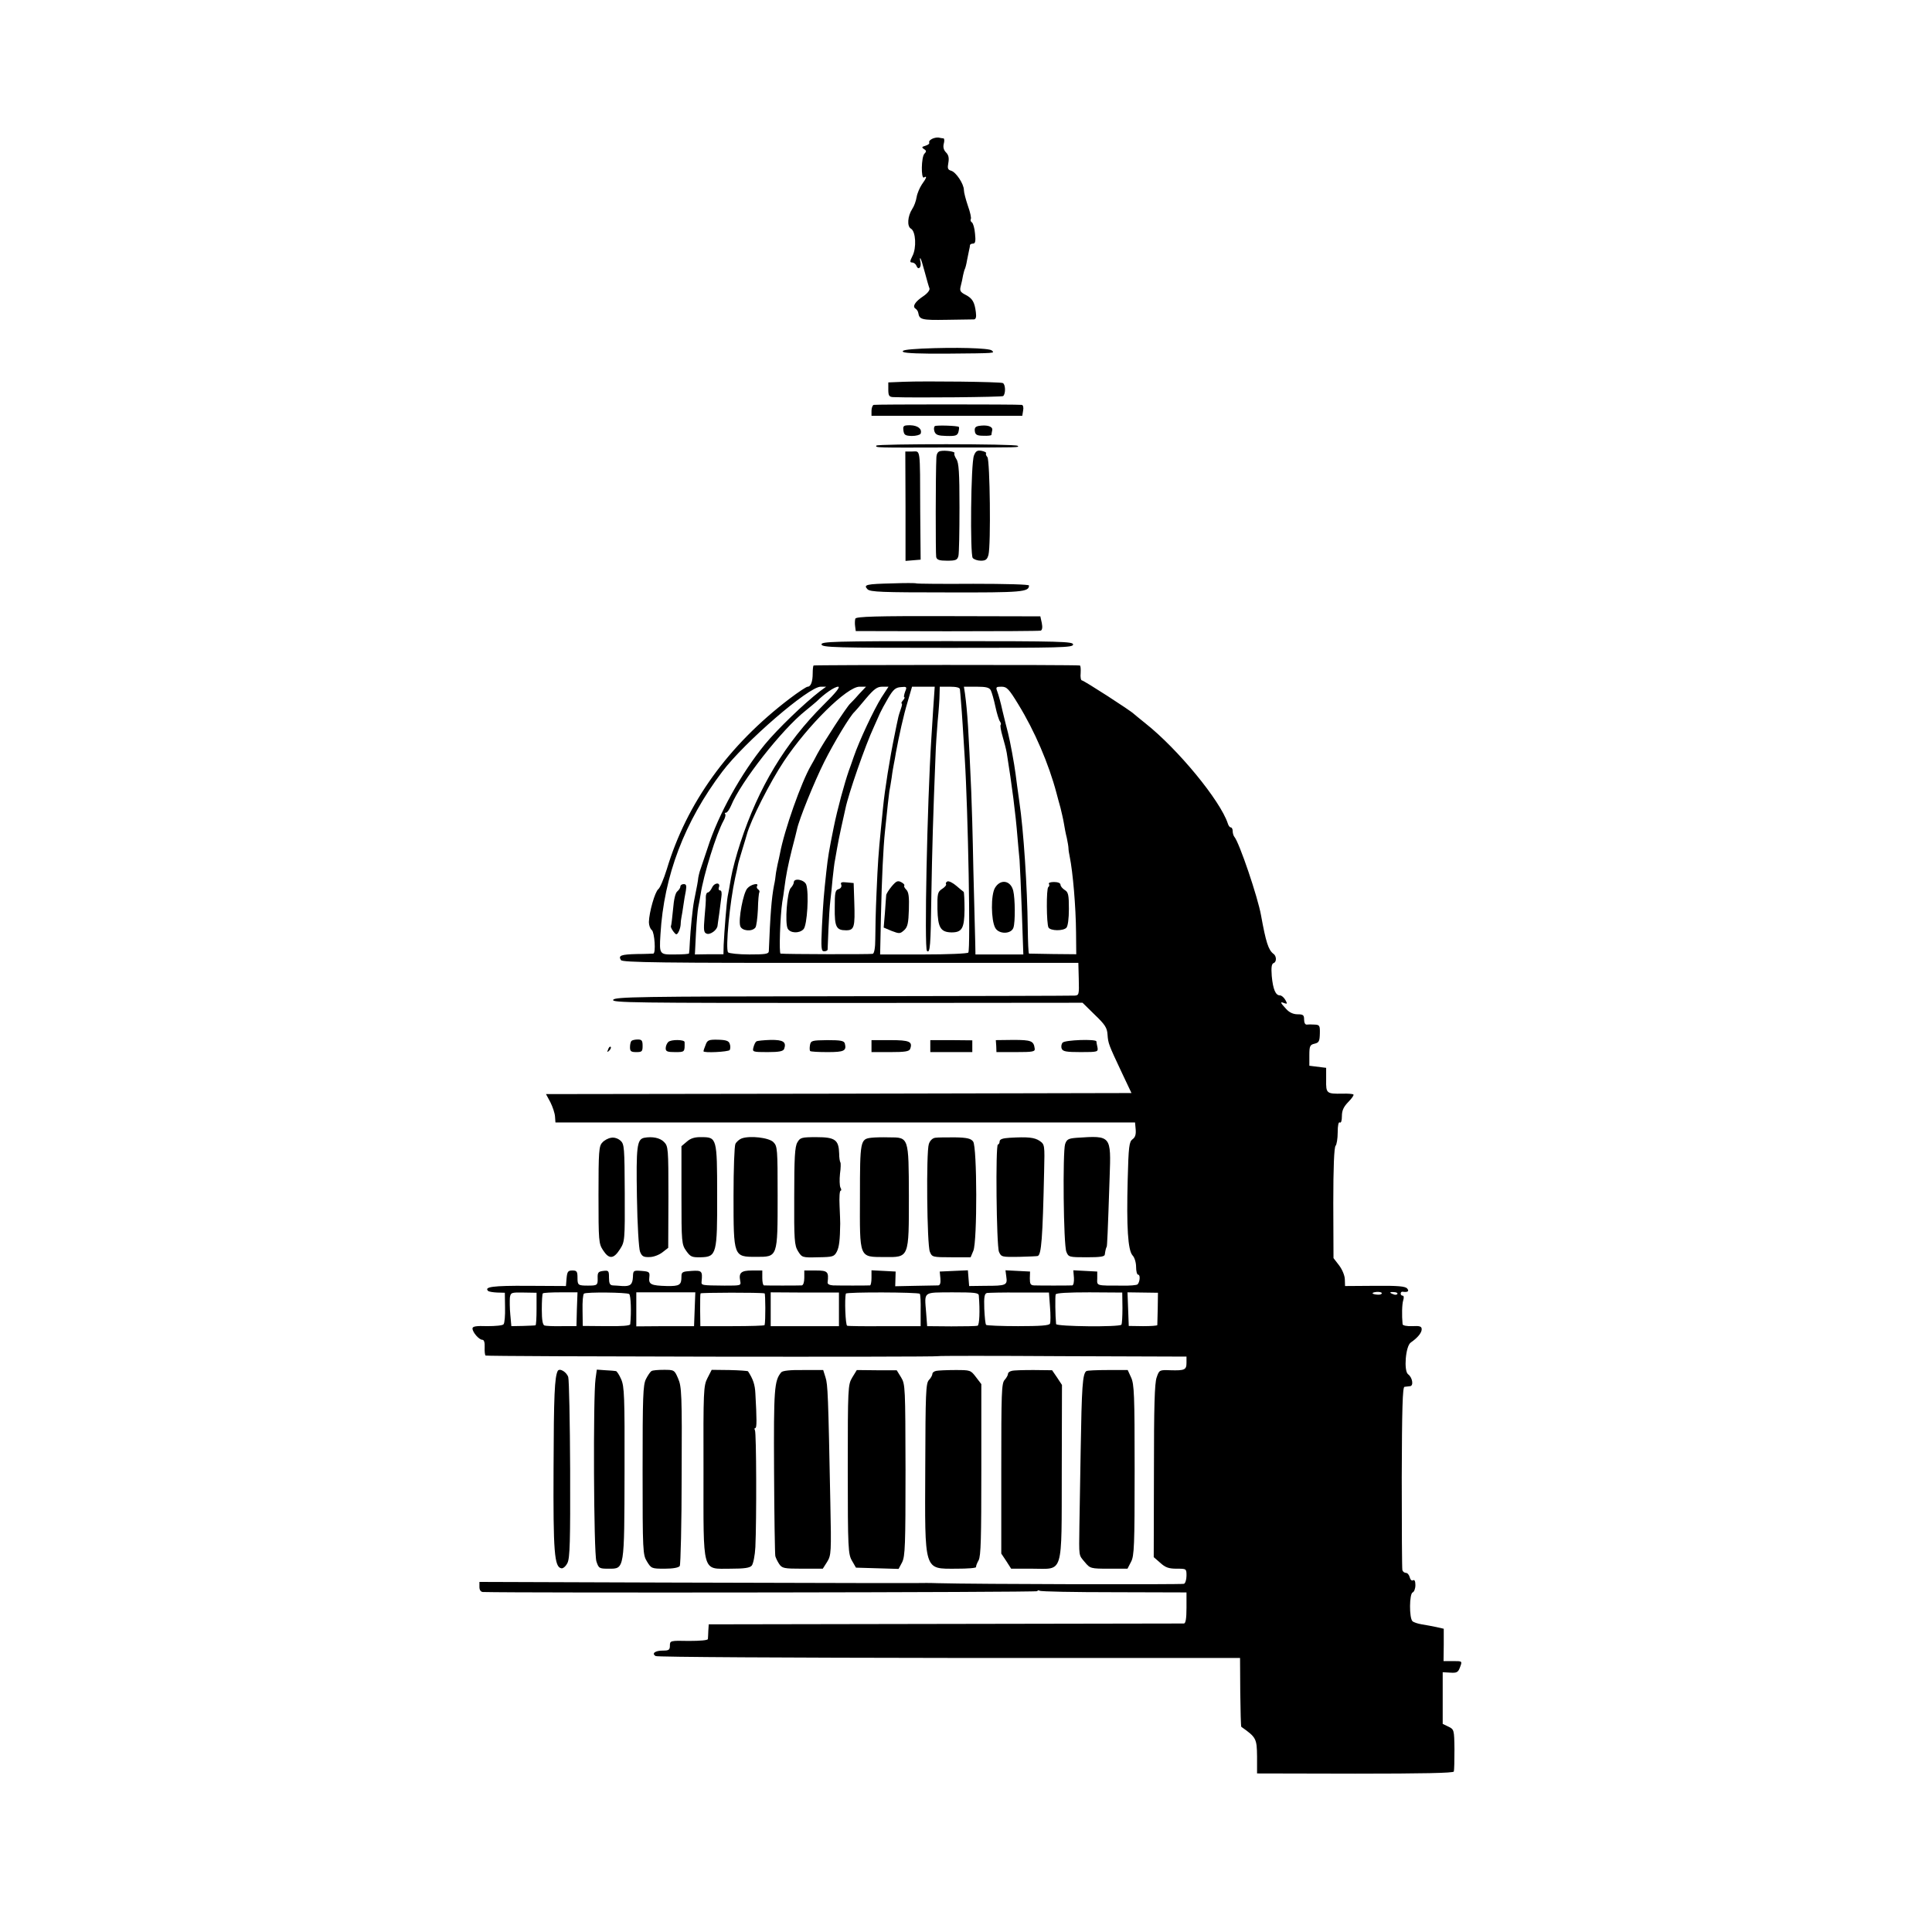 <?xml version="1.0" standalone="no"?>
<!DOCTYPE svg PUBLIC "-//W3C//DTD SVG 20010904//EN"
 "http://www.w3.org/TR/2001/REC-SVG-20010904/DTD/svg10.dtd">
<svg version="1.0" xmlns="http://www.w3.org/2000/svg"
 width="920pt" height="920pt" viewBox="0 0 920 920"
 preserveAspectRatio="xMidYMid meet">
<g transform="translate(0,920) scale(0.1,-0.1)"
fill="#000000" stroke="none">
<path d="M4437 8538 c-10 -5 -15 -13 -12 -17 2 -5 -5 -11 -18 -15 -18 -5 -19
-8 -7 -16 12 -7 12 -12 2 -22 -15 -15 -17 -122 -2 -113 16 10 12 -3 -10 -33
-10 -15 -22 -42 -25 -60 -3 -19 -12 -44 -21 -57 -22 -34 -26 -83 -6 -94 23
-13 27 -92 7 -130 -13 -26 -13 -31 -1 -31 7 0 17 -7 20 -16 9 -23 25 -7 19 19
-3 12 -3 20 0 17 3 -3 12 -33 21 -67 9 -34 19 -69 22 -76 3 -8 -9 -24 -30 -38
-39 -26 -53 -49 -36 -59 6 -4 12 -13 13 -21 5 -31 17 -34 134 -32 65 1 124 2
131 2 9 1 12 11 9 34 -6 48 -16 66 -49 83 -25 13 -29 19 -23 42 4 15 9 38 11
51 3 14 7 28 9 31 2 4 7 22 10 41 4 19 8 41 10 49 2 8 4 18 4 23 1 4 7 7 15 7
10 0 13 12 9 47 -2 26 -9 50 -15 54 -6 4 -8 11 -5 16 3 4 -3 33 -14 63 -10 30
-19 63 -19 75 0 29 -38 86 -61 92 -16 5 -18 11 -13 38 4 23 1 37 -11 49 -11
11 -15 25 -11 41 4 14 3 25 -1 26 -5 0 -15 2 -24 4 -8 1 -23 -2 -32 -7z"/>
<path d="M4391 7540 c-76 -4 -100 -8 -90 -16 9 -6 85 -9 209 -8 240 2 226 2
213 15 -12 12 -178 16 -332 9z"/>
<path d="M4303 7382 l-73 -3 0 -34 c0 -29 4 -35 23 -36 102 -4 519 0 524 5 13
12 11 57 -2 62 -15 6 -364 10 -472 6z"/>
<path d="M4160 7272 c-5 -2 -10 -15 -10 -28 l0 -24 359 0 359 0 4 25 c3 14 0
26 -6 27 -23 3 -696 3 -706 0z"/>
<path d="M4302 7150 c3 -21 8 -25 40 -26 20 0 39 5 42 11 8 22 -13 39 -49 40
-32 0 -36 -2 -33 -25z"/>
<path d="M4452 7171 c-5 -3 -6 -15 -2 -26 6 -16 17 -20 58 -21 43 -1 51 2 56
19 3 12 4 22 2 24 -6 6 -106 9 -114 4z"/>
<path d="M4662 7172 c-17 -3 -22 -9 -20 -25 2 -17 10 -22 41 -22 20 -1 37 1
38 4 0 3 2 13 4 23 3 17 -23 26 -63 20z"/>
<path d="M4173 7078 c-5 -10 -2 -10 337 -9 351 0 345 0 336 8 -10 10 -667 10
-673 1z"/>
<path d="M4478 7052 c-12 -2 -18 -13 -19 -30 -4 -77 -4 -459 -1 -474 3 -14 15
-18 52 -18 41 0 49 3 54 23 3 12 5 116 5 231 0 165 -3 213 -15 230 -8 13 -12
25 -9 28 7 7 -44 15 -67 10z"/>
<path d="M4638 7031 c-15 -34 -19 -471 -6 -488 6 -7 23 -13 39 -13 23 0 30 6
36 28 12 47 7 450 -5 465 -7 8 -9 16 -6 19 2 3 -7 8 -21 11 -21 4 -29 -1 -37
-22z"/>
<path d="M4312 6789 l0 -260 36 3 36 3 -2 230 c-1 311 2 285 -38 285 l-33 0 1
-261z"/>
<path d="M4250 6422 c-125 -3 -140 -6 -119 -28 13 -13 69 -15 378 -15 359 -1
391 2 391 33 0 5 -112 8 -265 8 -146 -1 -268 0 -272 2 -5 2 -55 2 -113 0z"/>
<path d="M4073 6254 c-2 -7 -3 -23 -1 -36 l3 -23 435 -1 c239 0 440 1 446 3 7
3 9 16 5 36 l-7 32 -438 1 c-344 1 -439 -2 -443 -12z"/>
<path d="M3912 6131 c3 -14 65 -16 601 -16 543 0 597 1 597 16 0 14 -54 16
-600 16 -542 0 -601 -2 -598 -16z"/>
<path d="M3874 6031 c-2 -2 -4 -19 -4 -37 0 -40 -9 -64 -24 -64 -6 0 -45 -26
-86 -57 -293 -223 -490 -497 -585 -813 -14 -45 -32 -88 -40 -94 -16 -12 -44
-110 -45 -157 0 -15 6 -32 14 -38 13 -11 20 -110 7 -112 -3 0 -38 -2 -78 -2
-76 -2 -90 -7 -76 -29 7 -11 191 -14 1093 -13 l1085 0 2 -77 c2 -74 1 -78 -20
-79 -12 -1 -509 -2 -1105 -3 -972 -1 -1084 -3 -1092 -17 -8 -14 98 -15 1113
-15 l1122 1 58 -57 c49 -47 59 -62 61 -95 3 -42 5 -47 69 -183 l45 -95 -1394
-3 -1394 -2 21 -39 c11 -22 21 -52 22 -68 l2 -28 1380 0 1380 0 3 -33 c2 -24
-2 -38 -15 -47 -16 -12 -19 -34 -23 -192 -6 -228 1 -336 23 -361 10 -10 17
-35 17 -55 0 -20 4 -37 10 -37 11 0 8 -35 -3 -46 -4 -4 -37 -7 -74 -6 -126 0
-119 -2 -118 35 l0 32 -57 3 -57 3 3 -36 c1 -19 -2 -35 -8 -36 -18 -1 -159 -1
-182 0 -17 1 -20 7 -20 34 l1 32 -59 3 -58 3 4 -31 c6 -40 -1 -43 -100 -43
l-77 -1 -3 37 -3 38 -67 -3 -67 -3 3 -32 c2 -22 -1 -33 -10 -34 -7 0 -56 -1
-109 -2 l-96 -2 1 35 1 35 -57 3 -58 3 0 -36 c0 -19 -3 -35 -7 -36 -14 -1
-147 -1 -176 0 -16 1 -27 6 -26 14 6 51 1 57 -56 57 l-55 0 0 -35 c0 -21 -5
-35 -12 -36 -15 -1 -169 -1 -180 0 -5 1 -8 17 -8 36 l0 35 -49 0 c-52 0 -64
-11 -56 -50 4 -22 4 -22 -75 -22 -110 1 -111 1 -109 20 5 50 1 53 -48 50 -44
-3 -48 -5 -48 -28 0 -39 -9 -45 -69 -44 -76 2 -88 8 -84 41 3 26 0 28 -37 31
-39 3 -40 2 -41 -29 -2 -37 -13 -45 -51 -43 -15 1 -36 3 -45 3 -14 1 -18 10
-18 37 0 33 -2 35 -27 32 -24 -3 -28 -7 -27 -35 1 -33 -2 -35 -46 -35 -47 0
-50 2 -50 37 0 30 -3 35 -24 35 -21 0 -25 -5 -28 -37 l-3 -37 -183 1 c-165 1
-207 -5 -188 -24 4 -4 23 -7 43 -8 l37 -1 1 -69 c1 -39 -2 -75 -7 -81 -4 -6
-38 -9 -78 -9 -52 2 -70 -1 -70 -11 0 -18 31 -54 47 -54 8 0 12 -13 11 -35 -1
-19 1 -37 4 -40 5 -5 2149 -8 2154 -3 1 2 268 2 593 0 l591 -2 0 -29 c0 -34
-8 -38 -77 -36 -52 2 -53 1 -65 -34 -10 -27 -13 -140 -13 -446 l-1 -410 31
-27 c24 -22 40 -28 78 -28 47 0 47 0 47 -34 0 -19 -6 -36 -12 -38 -13 -4 -993
-2 -1173 3 -22 1 -47 1 -55 1 -22 -1 -242 -1 -1241 2 l-886 3 0 -24 c0 -14 6
-23 16 -24 169 -5 2641 -2 2641 4 0 5 5 5 11 2 5 -4 165 -7 355 -7 l344 -1 0
-73 c0 -52 -4 -74 -12 -75 -7 0 -519 -1 -1138 -2 l-1125 -2 -2 -30 c0 -16 -2
-34 -2 -40 -1 -6 -37 -9 -91 -9 -88 2 -90 1 -90 -22 0 -21 -5 -24 -34 -24 -37
0 -54 -14 -34 -26 7 -5 636 -8 1398 -9 l1385 0 1 -163 c1 -89 3 -164 5 -165
71 -50 74 -56 75 -141 l0 -81 467 -1 c323 0 467 3 470 10 2 6 3 54 3 106 -1
93 -2 95 -29 108 l-27 13 0 123 0 123 36 -2 c29 -2 37 1 45 22 13 34 14 33
-34 33 l-43 0 1 77 0 77 -35 8 c-19 4 -51 10 -70 13 -19 3 -39 10 -44 15 -16
16 -15 131 1 137 7 3 13 18 13 35 0 18 -4 27 -11 23 -6 -4 -13 2 -16 14 -3 12
-11 21 -18 21 -7 0 -15 6 -17 13 -2 6 -3 205 -3 442 1 327 4 430 13 431 7 1
18 2 26 3 19 1 12 42 -9 57 -21 16 -12 134 13 151 32 22 52 46 52 63 0 14 -9
17 -45 15 -26 -1 -45 3 -46 9 -4 42 -3 95 3 114 4 12 3 22 -2 22 -6 0 -10 4
-10 10 0 5 3 9 8 9 25 -4 34 2 23 15 -9 11 -44 14 -154 13 l-142 -1 -1 31 c0
18 -12 47 -27 67 l-27 35 -1 262 c0 170 4 266 11 273 5 5 10 34 10 64 0 33 4
51 10 47 6 -4 10 8 10 30 0 27 8 44 30 67 17 17 28 33 25 36 -3 3 -26 5 -53 4
-75 -1 -78 1 -77 65 l0 58 -40 5 -40 5 0 50 c0 44 3 50 25 55 21 5 24 12 25
48 1 38 -1 42 -25 43 -14 1 -31 1 -37 0 -8 -1 -13 9 -13 24 0 21 -4 25 -31 25
-21 0 -40 9 -55 26 -28 30 -30 36 -8 27 14 -5 15 -3 5 15 -7 12 -18 22 -26 22
-21 0 -33 29 -39 92 -3 42 -1 58 9 62 15 5 14 34 -1 44 -24 18 -36 56 -59 183
-15 86 -104 348 -127 374 -4 5 -8 17 -8 27 0 10 -4 18 -9 18 -5 0 -11 8 -14
18 -36 110 -238 355 -392 477 -27 22 -52 42 -55 45 -14 15 -239 160 -248 160
-5 0 -8 16 -6 35 1 19 0 36 -4 36 -20 4 -1264 3 -1268 0z m30 -123 c-74 -57
-200 -178 -262 -253 -112 -137 -221 -332 -272 -492 -18 -54 -35 -105 -38 -113
-2 -8 -6 -22 -7 -30 -1 -14 -6 -41 -20 -110 -7 -36 -17 -137 -20 -195 -1 -27
-3 -52 -4 -55 0 -3 -30 -5 -66 -5 -75 -1 -76 -1 -70 95 16 279 115 538 294
775 108 143 412 405 469 405 l26 0 -30 -22z m17 -65 c-181 -180 -309 -392
-395 -655 -19 -57 -39 -132 -45 -168 -6 -36 -13 -76 -16 -89 -5 -28 -16 -166
-19 -230 l-1 -45 -68 0 -68 -1 5 100 c3 55 8 111 11 125 3 14 8 41 11 60 14
94 76 292 109 351 8 14 12 29 8 33 -3 3 -2 6 4 6 6 0 16 15 24 33 46 113 242
363 354 452 21 17 45 37 54 45 36 36 85 70 102 70 12 0 -11 -29 -70 -87z m168
50 c-18 -21 -37 -40 -40 -43 -16 -14 -130 -189 -157 -240 -10 -19 -23 -44 -30
-55 -46 -79 -127 -307 -148 -420 -2 -11 -7 -33 -11 -50 -3 -16 -8 -39 -9 -50
-1 -11 -4 -33 -8 -50 -12 -62 -18 -140 -25 -315 -1 -13 -18 -15 -93 -15 -51 0
-96 5 -101 10 -13 18 8 239 34 356 6 26 12 53 13 60 1 8 11 41 21 74 10 33 20
65 21 70 18 68 111 251 177 350 114 171 300 355 360 355 l31 0 -35 -37z m108
-15 c-36 -58 -105 -204 -132 -283 -9 -27 -20 -57 -23 -65 -21 -61 -54 -181
-72 -270 -23 -114 -27 -138 -35 -210 -12 -109 -15 -147 -21 -262 -5 -103 -3
-118 10 -118 9 0 16 3 17 8 0 4 2 48 4 98 2 51 6 111 9 135 3 24 8 72 11 107
4 35 8 73 11 85 2 12 7 38 10 57 3 19 12 64 20 100 8 36 17 76 20 90 14 69 94
300 136 390 11 24 24 54 29 65 5 11 22 43 38 70 24 41 35 51 60 53 29 3 31 2
21 -22 -5 -14 -7 -26 -4 -26 4 0 1 -7 -6 -15 -7 -8 -10 -15 -6 -15 3 0 1 -11
-4 -25 -5 -14 -12 -36 -14 -48 -3 -12 -10 -47 -16 -77 -23 -111 -47 -262 -55
-345 -3 -33 -8 -78 -10 -100 -12 -121 -15 -164 -21 -305 -4 -85 -6 -185 -6
-222 0 -41 -5 -68 -12 -70 -9 -3 -416 -2 -439 1 -8 1 -2 178 8 245 3 18 8 48
10 67 8 62 16 103 36 184 12 44 22 87 24 95 10 49 83 228 130 322 46 92 124
221 144 238 3 3 28 31 54 63 39 46 54 57 78 57 l30 0 -34 -52z m247 -50 c-3
-57 -8 -121 -9 -143 -20 -314 -34 -999 -21 -1013 15 -14 18 23 21 265 4 225 8
372 20 668 1 39 6 111 10 160 5 50 9 107 9 127 l1 38 48 0 c30 0 47 -4 48 -12
1 -7 3 -33 5 -58 2 -25 6 -74 8 -110 2 -36 7 -108 10 -160 16 -254 28 -911 17
-926 -3 -5 -99 -9 -213 -9 l-207 0 4 185 c4 177 11 324 19 400 11 111 19 177
21 192 2 9 7 38 11 65 3 26 9 57 11 68 2 11 7 34 9 50 15 81 36 177 56 243
l21 72 54 0 54 0 -7 -102z m274 85 c5 -10 15 -45 22 -78 7 -33 17 -65 22 -71
4 -6 6 -13 3 -16 -3 -2 1 -27 9 -54 8 -27 17 -62 20 -79 25 -156 42 -288 51
-400 3 -33 7 -82 10 -110 2 -27 7 -140 11 -250 l7 -200 -114 0 -114 0 -1 55
c-1 30 -5 188 -9 350 -3 162 -8 329 -10 370 -13 297 -18 378 -30 468 l-5 32
60 0 c46 0 61 -4 68 -17z m131 -67 c78 -127 145 -283 182 -423 5 -18 13 -50
19 -70 5 -21 13 -54 16 -73 3 -19 9 -51 14 -70 4 -19 8 -42 8 -50 0 -8 3 -26
6 -40 15 -74 29 -237 30 -360 l1 -104 -110 1 c-60 1 -112 2 -115 2 -3 1 -5 56
-6 124 -2 190 -20 466 -40 599 -8 56 -14 102 -18 133 -6 47 -26 156 -36 195
-5 19 -17 66 -26 104 -8 38 -20 80 -25 93 -8 21 -6 23 20 23 25 0 35 -10 80
-84z m-2294 -2879 c0 -42 -2 -78 -5 -78 -3 -1 -30 -2 -60 -3 l-55 -1 -5 55
c-3 30 -3 67 -2 81 4 24 6 25 65 24 l62 -1 0 -77z m192 -2 l-2 -80 -70 0 c-38
-1 -76 1 -82 3 -9 3 -13 27 -13 76 0 40 2 75 5 77 2 3 40 5 85 5 l80 0 -3 -81z
m249 73 c8 -6 11 -87 5 -144 -1 -7 -41 -10 -113 -9 l-113 1 -1 74 c-1 41 2 77
7 80 12 8 202 6 215 -2z m312 -72 l-3 -81 -137 0 -138 -1 0 81 0 81 140 0 141
0 -3 -80z m333 75 c4 -1 5 -131 0 -151 0 -3 -70 -5 -153 -5 l-153 0 -1 75 c0
41 0 77 2 81 2 4 284 5 305 0z m354 -76 l0 -80 -162 0 -163 0 0 80 0 81 163
-1 162 0 0 -80z m385 74 c3 -4 5 -40 4 -80 l0 -74 -170 0 c-93 -1 -174 0 -180
2 -8 3 -13 128 -6 153 3 8 346 7 352 -1z m281 -8 c6 -74 3 -141 -6 -144 -5 -2
-62 -3 -125 -3 l-115 1 -5 66 c-8 101 -16 94 125 95 107 0 125 -2 126 -15z
m339 -54 c3 -37 3 -73 0 -80 -4 -9 -46 -12 -152 -12 -80 0 -149 3 -152 6 -4 3
-7 38 -9 77 -2 57 1 72 13 75 8 1 78 3 155 2 l140 0 5 -68z m345 -5 c0 -40 -2
-76 -5 -80 -8 -12 -310 -9 -311 3 -4 39 -5 132 -2 141 2 7 58 10 161 10 l156
-1 1 -73z m168 -2 c-1 -41 -2 -77 -2 -80 -1 -3 -31 -5 -68 -5 l-68 1 -3 80 -3
80 73 -1 72 -1 -1 -74z m1067 72 c0 -5 -9 -8 -20 -7 -29 2 -33 10 -5 13 14 1
25 -2 25 -6z m74 -4 c-3 -4 -11 -5 -19 -1 -21 7 -19 12 4 10 11 0 18 -5 15 -9z"/>
<path d="M3240 4979 c0 -7 -7 -17 -14 -23 -10 -7 -17 -38 -21 -86 -4 -41 -8
-77 -10 -80 -2 -3 3 -14 11 -25 13 -17 16 -18 24 -5 5 8 10 24 11 35 0 11 2
28 4 37 2 9 6 34 9 55 3 21 8 53 12 71 4 25 2 32 -10 32 -9 0 -16 -5 -16 -11z"/>
<path d="M3391 4974 c-6 -13 -15 -24 -21 -24 -5 0 -9 -10 -9 -22 1 -13 -2 -56
-6 -96 -5 -61 -4 -73 10 -78 17 -7 51 18 52 39 1 6 4 32 8 57 3 25 8 60 10 78
3 19 1 32 -6 32 -6 0 -9 6 -6 14 10 25 -20 25 -32 0z"/>
<path d="M3559 4970 c-20 -21 -44 -150 -34 -180 7 -23 56 -28 72 -7 5 6 10 45
12 86 1 41 4 78 7 82 2 4 0 10 -6 14 -6 4 -8 11 -5 16 11 17 -30 8 -46 -11z"/>
<path d="M3780 4998 c0 -6 -7 -19 -15 -27 -17 -20 -28 -166 -14 -193 12 -22
55 -24 75 -3 18 17 27 175 13 213 -9 23 -59 33 -59 10z"/>
<path d="M4006 4987 c3 -9 -2 -18 -13 -21 -16 -5 -18 -17 -18 -88 -1 -92 7
-108 54 -108 39 0 43 15 39 135 l-3 90 -32 3 c-26 3 -32 0 -27 -11z"/>
<path d="M4246 4979 c-14 -17 -26 -36 -26 -42 -1 -7 -3 -44 -6 -83 l-6 -71 38
-16 c37 -14 40 -14 60 4 16 15 20 33 22 98 2 59 -1 83 -12 94 -8 8 -13 17 -10
20 3 3 -3 10 -14 16 -17 9 -24 6 -46 -20z"/>
<path d="M4512 5003 c-6 -3 -10 -8 -7 -13 3 -4 -6 -15 -19 -23 -21 -14 -23
-22 -22 -96 2 -88 15 -110 67 -111 50 0 61 19 62 108 0 45 -2 83 -4 85 -2 1
-18 14 -34 28 -17 15 -36 24 -43 22z"/>
<path d="M4738 4972 c-20 -33 -19 -153 1 -190 17 -32 77 -31 87 1 9 27 8 138
-1 175 -12 50 -61 58 -87 14z"/>
<path d="M4995 4991 c3 -5 2 -12 -3 -15 -10 -6 -9 -176 1 -193 10 -16 69 -17
85 -1 7 7 12 43 12 90 0 67 -3 80 -20 90 -11 7 -20 18 -20 25 0 8 -13 13 -31
13 -16 0 -28 -4 -24 -9z"/>
<path d="M3007 4243 c-4 -3 -7 -17 -7 -30 0 -19 5 -23 30 -23 27 0 30 3 30 30
0 25 -4 30 -23 30 -13 0 -27 -3 -30 -7z"/>
<path d="M3182 4238 c-7 -7 -12 -20 -12 -30 0 -15 8 -18 45 -18 46 0 46 0 45
48 -1 12 -65 13 -78 0z"/>
<path d="M3360 4224 c-6 -14 -10 -27 -10 -30 0 -9 119 -3 125 6 3 6 4 19 0 29
-4 14 -16 19 -56 20 -44 1 -51 -2 -59 -25z"/>
<path d="M3602 4241 c-5 -3 -11 -16 -14 -28 -6 -22 -4 -23 67 -23 56 0 74 4
79 15 12 33 -4 44 -65 43 -32 -1 -63 -4 -67 -7z"/>
<path d="M3857 4223 c-2 -12 -2 -25 1 -28 3 -3 40 -5 83 -5 79 0 91 6 82 41
-4 13 -19 16 -83 16 -74 -1 -79 -2 -83 -24z"/>
<path d="M4150 4218 l0 -28 89 0 c70 0 90 3 95 15 13 35 -3 42 -95 42 l-89 0
0 -29z"/>
<path d="M4430 4219 l0 -29 100 0 100 0 0 28 0 28 -100 1 -100 0 0 -28z"/>
<path d="M4744 4219 l1 -29 92 0 c83 0 93 2 90 18 -5 35 -16 40 -101 40 l-84
-1 2 -28z"/>
<path d="M5060 4235 c-6 -7 -8 -20 -4 -29 5 -13 22 -16 90 -16 82 0 84 1 80
23 -3 12 -5 25 -5 28 -2 12 -150 7 -161 -6z"/>
<path d="M2896 4203 c-6 -14 -5 -15 5 -6 7 7 10 15 7 18 -3 3 -9 -2 -12 -12z"/>
<path d="M2910 3782 c-14 -2 -33 -12 -42 -23 -16 -16 -18 -43 -18 -249 0 -221
1 -232 22 -264 28 -43 50 -42 80 5 23 36 24 40 23 268 -1 216 -2 233 -20 249
-12 11 -30 17 -45 14z"/>
<path d="M3068 3782 c-35 -7 -39 -41 -35 -282 2 -132 9 -247 15 -261 9 -22 17
-26 45 -25 20 0 47 11 62 23 l27 21 1 242 c0 232 -1 242 -21 262 -19 20 -56
27 -94 20z"/>
<path d="M3271 3764 l-26 -22 0 -234 c0 -225 1 -234 23 -265 20 -28 27 -31 70
-30 74 2 78 16 77 298 0 270 -2 274 -74 274 -31 1 -52 -5 -70 -21z"/>
<path d="M3532 3779 c-11 -4 -25 -16 -30 -26 -5 -10 -9 -121 -9 -248 0 -291 0
-290 108 -290 103 0 102 -4 102 292 0 221 -1 235 -20 254 -21 22 -112 32 -151
18z"/>
<path d="M3797 3760 c-12 -20 -15 -73 -15 -256 -1 -209 1 -234 18 -262 19 -30
20 -31 95 -29 72 1 77 3 90 27 11 22 15 55 16 133 0 6 -1 45 -3 85 -2 39 0 72
5 72 4 0 4 7 -1 15 -4 9 -5 38 -2 66 4 27 4 51 2 54 -3 3 -6 22 -6 42 -2 65
-19 78 -108 78 -71 0 -78 -2 -91 -25z"/>
<path d="M4148 3782 c-51 -6 -53 -15 -53 -278 -1 -299 -5 -289 116 -290 119
-1 117 -6 117 292 -1 280 0 278 -94 278 -33 1 -71 0 -86 -2z"/>
<path d="M4453 3782 c-13 -2 -25 -14 -30 -30 -13 -38 -9 -481 5 -513 10 -25
13 -26 102 -26 l92 0 13 31 c19 45 18 495 -1 520 -10 14 -28 19 -86 20 -40 0
-83 0 -95 -2z"/>
<path d="M4808 3782 c-34 -2 -48 -7 -48 -18 0 -7 -4 -14 -8 -14 -12 0 -7 -481
5 -511 11 -25 14 -25 95 -24 45 1 86 3 89 4 18 4 24 84 31 403 3 125 3 128
-21 145 -25 17 -57 20 -143 15z"/>
<path d="M5128 3782 c-40 -3 -48 -7 -56 -30 -12 -37 -8 -480 6 -513 10 -25 13
-26 96 -26 66 0 86 3 87 13 2 17 6 33 9 37 2 2 5 59 14 331 7 199 8 199 -156
188z"/>
<path d="M2656 2672 c-15 -29 -19 -117 -20 -462 -2 -404 4 -472 37 -478 8 -2
21 9 29 25 12 23 14 105 13 443 -1 228 -5 427 -9 442 -7 24 -41 45 -50 30z"/>
<path d="M2836 2635 c-12 -80 -9 -832 4 -870 11 -34 14 -35 60 -35 74 0 73 -6
74 463 1 357 -1 405 -16 439 -9 21 -21 39 -25 39 -4 1 -27 3 -49 4 l-42 3 -6
-43z"/>
<path d="M3102 2671 c-5 -3 -17 -20 -26 -38 -14 -28 -16 -81 -16 -434 0 -389
1 -403 21 -435 20 -33 23 -34 84 -34 40 0 67 5 72 13 4 6 9 201 9 432 2 386 0
423 -17 461 -17 40 -19 41 -67 41 -28 0 -54 -2 -60 -6z"/>
<path d="M3369 2638 c-19 -37 -20 -58 -19 -444 0 -495 -9 -464 129 -464 67 0
92 4 101 15 7 9 15 48 17 88 6 128 5 545 -2 556 -3 6 -3 11 2 11 7 0 7 42 0
165 -2 42 -11 68 -35 105 -2 2 -41 5 -88 6 l-85 1 -20 -39z"/>
<path d="M3720 2665 c-33 -40 -36 -78 -34 -470 1 -214 4 -397 6 -405 2 -8 10
-25 18 -37 14 -21 22 -23 112 -23 l96 0 21 33 c19 31 20 44 15 282 -10 511
-12 563 -23 596 l-11 35 -95 0 c-61 1 -99 -3 -105 -11z"/>
<path d="M4058 2640 c-20 -34 -21 -45 -21 -437 0 -379 2 -404 20 -435 l19 -33
102 -3 101 -3 17 32 c14 29 16 79 16 439 -1 393 -1 408 -21 441 l-21 34 -95 0
-95 1 -22 -36z"/>
<path d="M4458 2672 c-10 -2 -18 -8 -18 -14 0 -6 -7 -20 -17 -30 -14 -16 -16
-60 -17 -416 -2 -501 -8 -482 148 -482 53 0 95 3 94 8 -1 4 4 18 12 32 11 20
13 105 13 432 l0 407 -26 34 c-25 33 -27 33 -99 33 -40 0 -81 -2 -90 -4z"/>
<path d="M4818 2672 c-10 -2 -18 -8 -18 -14 0 -6 -7 -19 -16 -29 -15 -16 -16
-64 -16 -423 l0 -404 24 -36 23 -36 102 0 c149 0 138 -39 139 465 l1 410 -23
35 -24 35 -88 1 c-48 0 -95 -1 -104 -4z"/>
<path d="M5173 2671 c-18 -13 -22 -75 -27 -381 -2 -129 -5 -289 -6 -355 -2
-152 -4 -138 26 -174 25 -30 28 -31 115 -31 l88 0 17 33 c15 28 17 76 17 437
0 359 -2 409 -17 441 l-16 35 -95 0 c-52 0 -98 -2 -102 -5z"/>
</g>
</svg>
